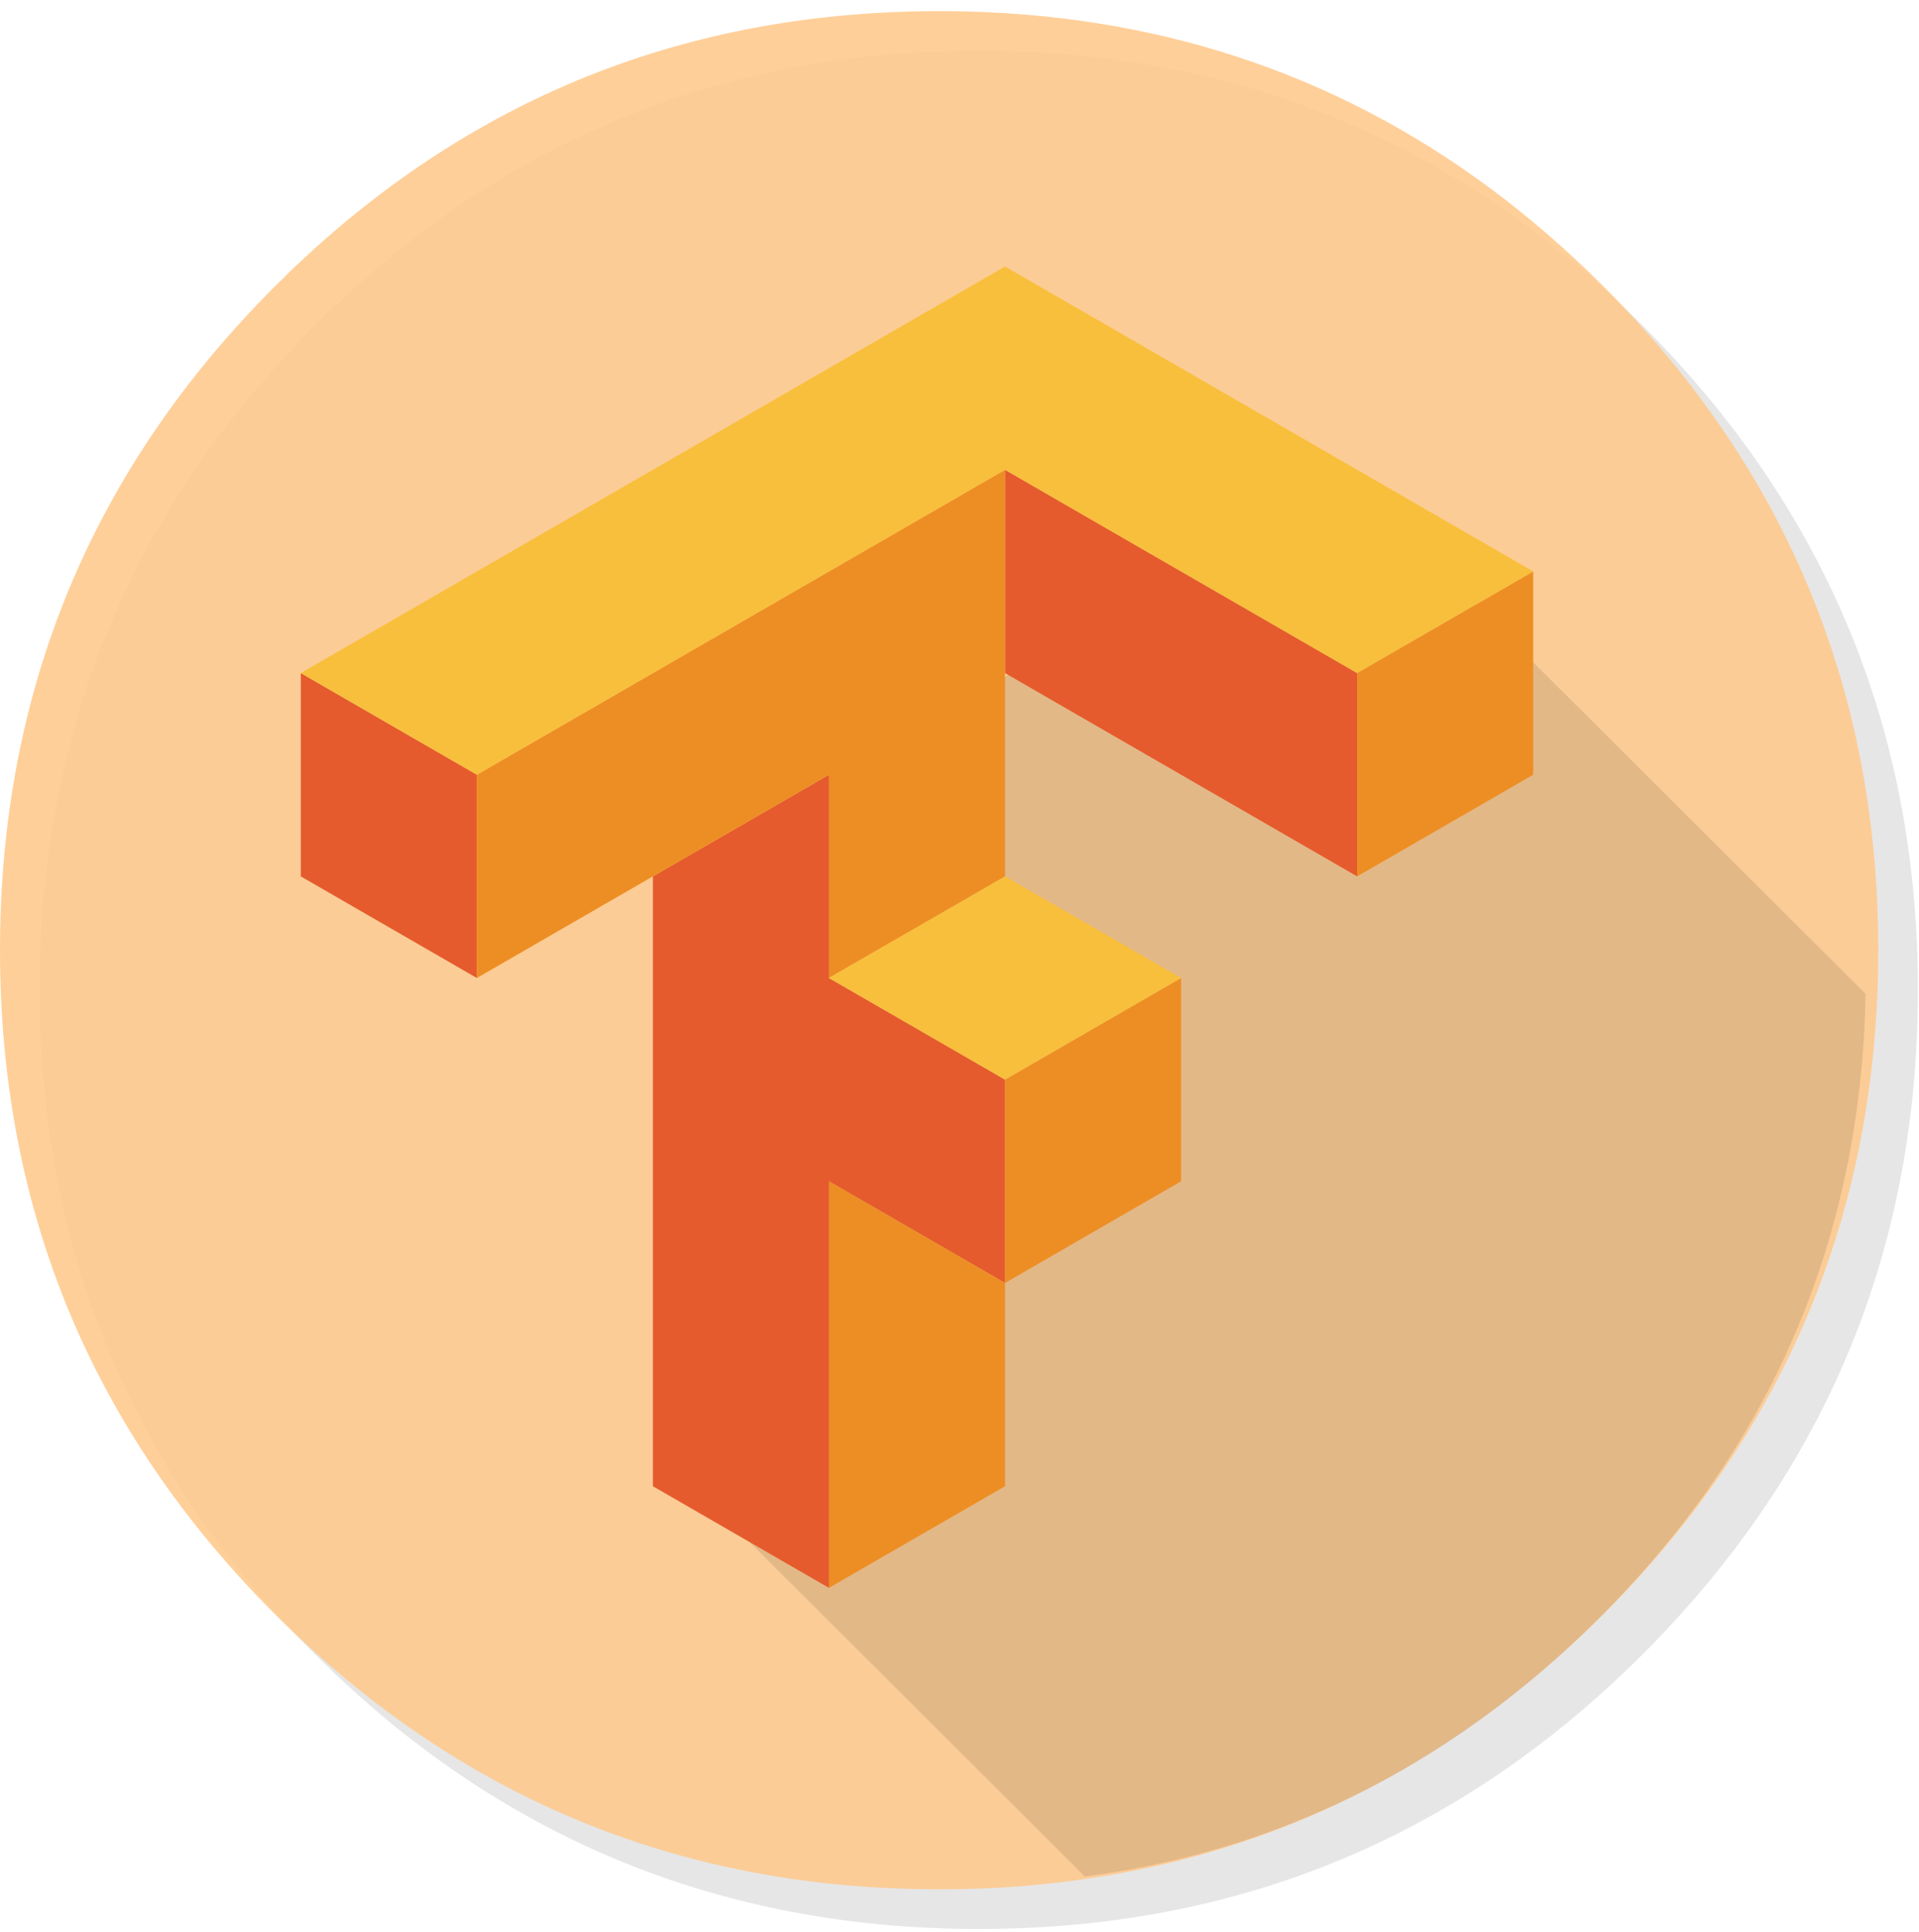 <svg width="150" height="151" viewBox="0 0 150 151" fill="none" xmlns="http://www.w3.org/2000/svg">
<path d="M144.573 49.275C143.681 47.113 142.676 44.995 141.556 42.922C140.924 41.745 140.255 40.583 139.55 39.438C136.507 34.508 132.797 29.852 128.422 25.472C114.088 11.138 96.784 3.971 76.508 3.971C56.239 3.971 38.937 11.138 24.603 25.472C10.269 39.806 3.102 57.108 3.102 77.378C3.102 97.653 10.269 114.957 24.603 129.291C38.937 143.62 56.239 150.785 76.508 150.785C96.784 150.785 114.088 143.62 128.422 129.291C136.317 121.391 142.038 112.591 145.584 102.891C148.472 94.985 149.915 86.481 149.915 77.378C149.915 70.395 149.065 63.762 147.365 57.478C147.173 56.768 146.971 56.063 146.758 55.363C146.121 53.295 145.392 51.265 144.573 49.275Z" fill="black" fill-opacity="0.098"/>
<path d="M144.59 55.612C144.408 54.902 144.219 54.197 144.022 53.497C143.864 52.949 143.698 52.402 143.524 51.856C143.268 51.032 142.996 50.213 142.708 49.399C141.697 46.543 140.497 43.761 139.108 41.055C138.506 39.879 137.869 38.717 137.195 37.572C134.017 32.18 130.059 27.113 125.321 22.369C114.019 11.068 100.87 4.222 85.872 1.832C83.332 1.428 80.737 1.151 78.088 1C76.543 0.912 74.983 0.868 73.407 0.868C71.945 0.868 70.499 0.907 69.068 0.985C50.659 1.939 34.803 9.067 21.501 22.369C7.167 36.703 0 54.005 0 74.275C0 94.55 7.167 111.855 21.501 126.189C30.292 134.976 40.199 141.07 51.221 144.47C56.876 146.214 62.825 147.248 69.068 147.573C69.088 147.573 69.109 147.573 69.13 147.573C70.39 147.635 71.66 147.672 72.94 147.682C73.096 147.682 73.251 147.682 73.407 147.682C74.988 147.682 76.549 147.64 78.088 147.558C78.451 147.537 78.811 147.513 79.169 147.488C82.285 147.265 85.328 146.865 88.298 146.29C89.522 146.052 90.735 145.785 91.938 145.489C104.442 142.373 115.569 135.94 125.321 126.189C132.879 118.625 138.444 110.237 142.016 101.025C144.893 93.601 146.477 85.644 146.767 77.152C146.798 76.198 146.814 75.239 146.814 74.275C146.814 74.171 146.814 74.068 146.814 73.964C146.814 73.912 146.814 73.86 146.814 73.808C146.778 67.453 146.036 61.387 144.59 55.612Z" fill="#FFC98C" fill-opacity="0.88"/>
<path d="M145.79 79.016C145.804 78.573 145.814 78.129 145.82 77.682L104.492 36.455L78.375 53.023L55.551 117.508L84.802 146.687C86.218 146.498 87.617 146.269 89.001 146.002C90.19 145.771 91.368 145.512 92.536 145.226C104.681 142.207 115.488 135.974 124.959 126.526C132.301 119.198 137.706 111.071 141.175 102.145C143.969 94.953 145.508 87.243 145.79 79.016Z" fill="black" fill-opacity="0.098"/>
<path d="M78.558 36.723V52.614L106.08 68.505V52.614L78.558 36.723ZM23.512 52.614V68.505L37.273 76.449V60.559L23.512 52.614ZM64.795 60.559L51.034 68.505V116.175L64.795 124.121V92.34L78.558 100.286V84.395L64.795 76.449V60.559Z" fill="#E55B2D"/>
<path d="M78.558 36.723L37.273 60.559V76.449L64.796 60.559V76.449L78.558 68.505V36.723ZM119.843 44.668L106.08 52.614V68.505L119.843 60.559V44.668ZM92.319 76.449L78.558 84.395V100.286L92.319 92.34V76.449ZM78.558 100.286L64.796 92.34V124.121L78.558 116.175V100.286Z" fill="#ED8E24"/>
<path d="M78.558 20.832L23.512 52.613L37.273 60.558L78.558 36.722L106.08 52.613L119.843 44.667L78.558 20.832ZM78.558 68.504L64.795 76.448L78.558 84.394L92.319 76.448L78.558 68.504Z" fill="#F8BF3C"/>
</svg>
